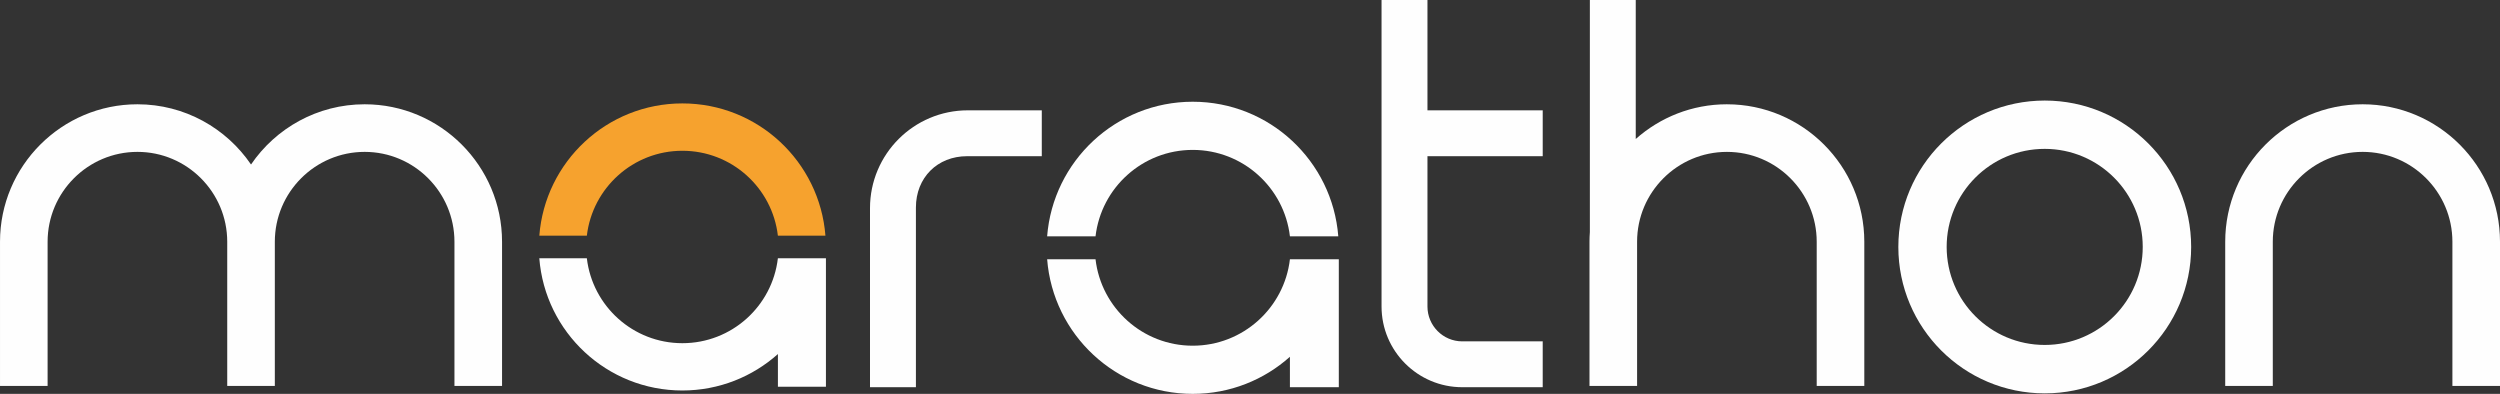 <?xml version="1.0" encoding="UTF-8"?> <svg xmlns="http://www.w3.org/2000/svg" xmlns:xlink="http://www.w3.org/1999/xlink" xmlns:xodm="http://www.corel.com/coreldraw/odm/2003" xml:space="preserve" width="53.589mm" height="8.443mm" version="1.1" style="shape-rendering:geometricPrecision; text-rendering:geometricPrecision; image-rendering:optimizeQuality; fill-rule:evenodd; clip-rule:evenodd" viewBox="0 0 3402.09 535.98"><rect x="0" y="0" width="3402.09" height="535.98" fill="#333333" stroke="none"/> <defs> <style type="text/css"> .fil0 {fill:#FEFEFE;fill-rule:nonzero} .fil1 {fill:#F6A22E;fill-rule:nonzero} </style> </defs> <g id="Слой_x0020_1">  <path class="fil0" d="M1623.1 203.98c68.27,0 124.52,51.37 132.27,117.6l65.82 0c-7.99,-102.46 -93.59,-183.15 -198.09,-183.15 -104.5,0 -190.1,80.69 -198.12,183.15l65.85 0c7.75,-66.23 63.99,-117.6 132.27,-117.6z"></path> <path class="fil0" d="M1821.18 352.83l-65.82 0c-7.73,66.22 -64.01,117.6 -132.27,117.6 -68.28,0 -124.52,-51.38 -132.25,-117.6l-65.84 0c8.02,102.46 93.59,183.15 198.09,183.15 50.81,0 97.15,-19.08 132.27,-50.48l0 41.41 66.54 0 0 -174.08 -0.72 0z"></path> <path class="fil0" d="M1942.54 212.55l156.84 0 0 -62.42 -156.84 0 0 -150.12 -62.48 0 0 417.08c0,60.58 49.25,109.83 109.83,109.83l109.49 0 0 -62.39 -109.49 0c-26.12,0 -47.35,-21.28 -47.35,-47.44l0 -204.54z"></path> <path class="fil1" d="M928.59 205.16c67.14,0 122.39,50.5 129.99,115.56l64.7 0c-7.84,-100.72 -91.96,-180 -194.69,-180 -102.71,0 -186.83,79.28 -194.67,180l64.68 0c7.66,-65.06 62.91,-115.56 129.99,-115.56z"></path> <path class="fil0" d="M1123.28 351.45l-64.66 0 -0.04 0c-7.59,65.08 -62.84,115.56 -129.99,115.56 -67.08,0 -122.33,-50.48 -129.99,-115.56l-64.68 0c7.84,100.67 91.96,179.93 194.67,179.93 49.92,0 95.47,-18.75 130.03,-49.59l0 44.48 65.35 0 0 -174.82 -0.69 0z"></path> <path class="fil0" d="M2782.59 136.82c-110.05,0 -199.26,89.2 -199.26,199.23 0,110.05 89.21,199.25 199.26,199.25 110.01,0 199.22,-89.2 199.22,-199.25 0,-110.03 -89.2,-199.23 -199.22,-199.23zm-0.09 332.58l0 0c-73.71,0 -133.41,-59.73 -133.41,-133.41 0,-73.71 59.71,-133.41 133.41,-133.41 73.68,0 133.41,59.71 133.41,133.41 0,73.68 -59.73,133.41 -133.41,133.41z"></path> <path class="fil0" d="M1317.1 150.12c-73.55,0 -133.17,59.62 -133.17,133.17l0 243.62 62.48 0 0 -244.54c0,-40.6 29.16,-69.83 69.72,-69.83l101.57 0 0 -62.42 -100.6 0z"></path> <path class="fil0" d="M3092.9 525.16l0 -196.19c0,-67.43 54.84,-122.3 122.28,-122.3 67.34,0 122.14,54.87 122.14,122.3l0 196.19 64.77 0 0 -196.19c0,-103.18 -83.83,-187.07 -186.91,-187.07 -103.16,0 -187.03,83.9 -187.03,187.07l0 196.19 64.75 0z"></path> <path class="fil0" d="M2350.05 141.9c-47.57,0 -91.02,17.87 -124.07,47.23l0 -189.13 -62.44 0 0 315.81c-0.32,4.34 -0.51,8.74 -0.51,13.17l0 196.19 64.77 0 0 -196.19c0,-67.43 54.85,-122.3 122.26,-122.3 67.34,0 122.17,54.87 122.17,122.3l0 196.19 64.77 0 0 -196.19c0,-103.18 -83.88,-187.07 -186.94,-187.07z"></path> <path class="fil0" d="M496.23 141.9c-64.21,0 -120.96,32.52 -154.64,81.95 -33.66,-49.43 -90.39,-81.95 -154.55,-81.95 -103.16,0 -187.03,83.9 -187.03,187.07l0 196.19 64.77 0 0 -196.19c0,-67.43 54.85,-122.3 122.27,-122.3 67.36,0 122.17,54.87 122.17,122.3l0 196.19 64.77 0 0 -196.19c0,-67.43 54.84,-122.3 122.26,-122.3 67.37,0 122.17,54.87 122.17,122.3l0 196.19 64.77 0 0 -196.19c0,-103.18 -83.87,-187.07 -186.94,-187.07z"></path> </g> </svg> 